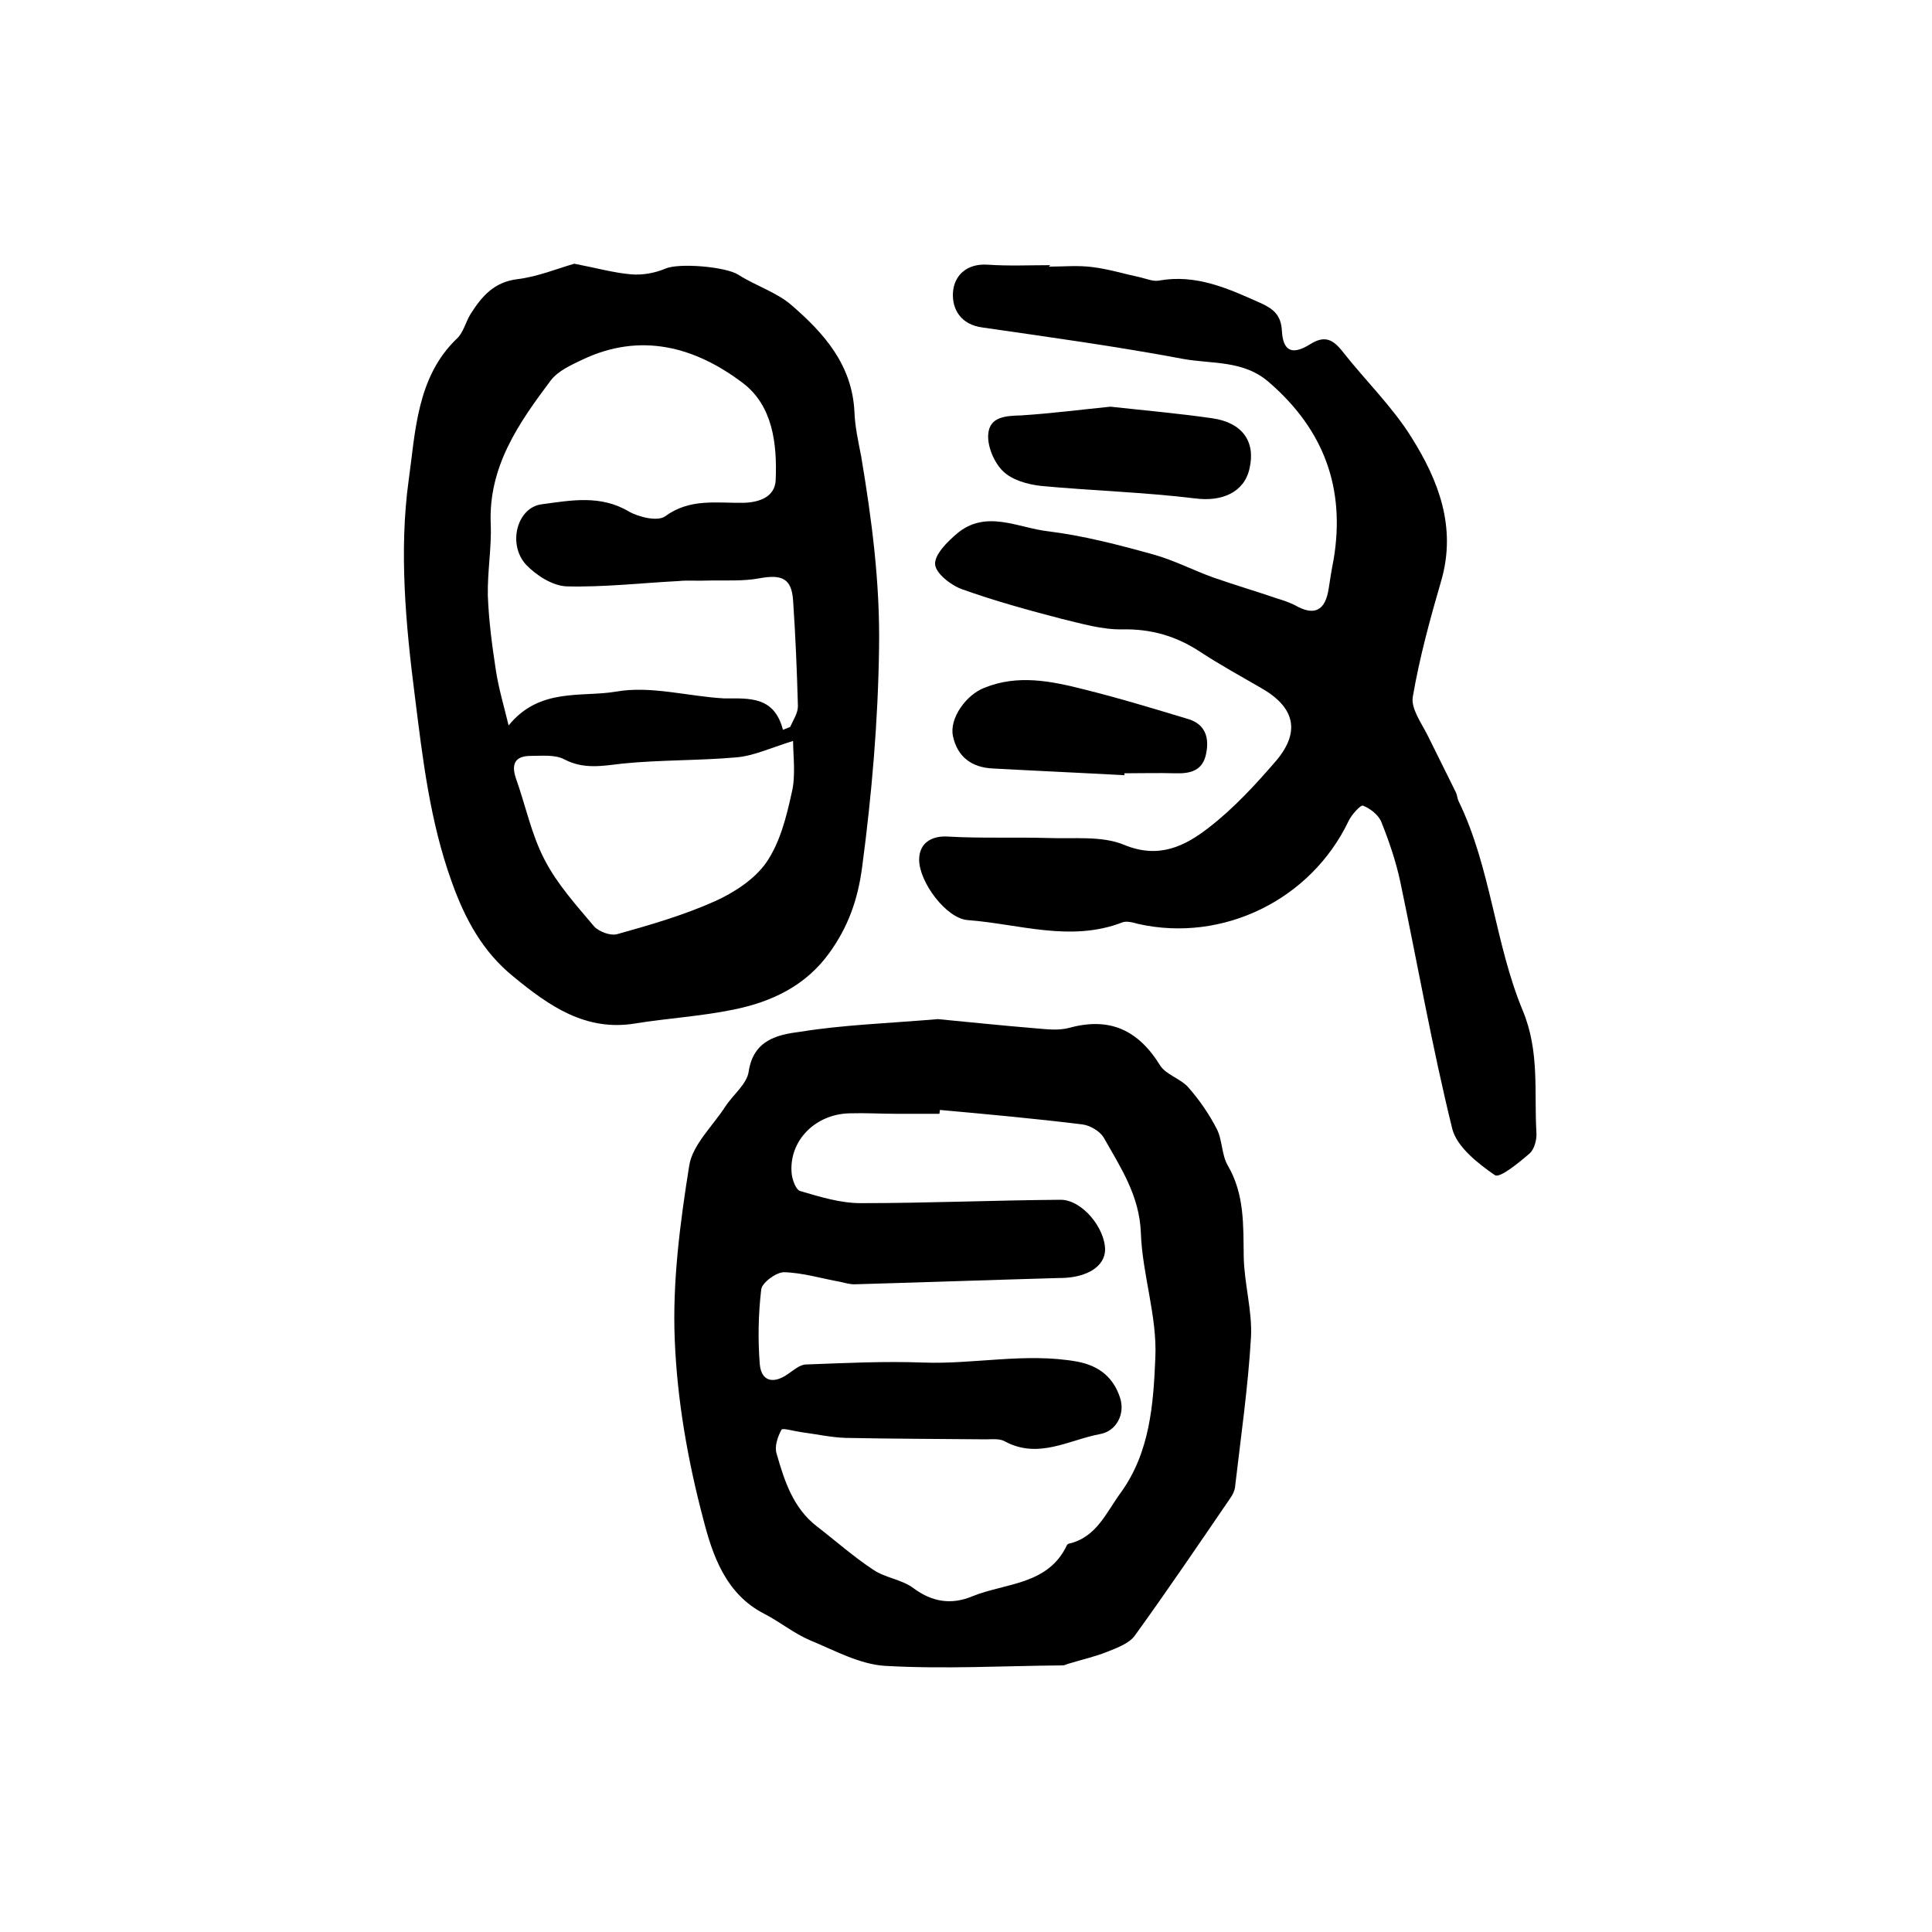 <?xml version="1.0" encoding="utf-8"?>
<!-- Generator: Adobe Illustrator 22.0.0, SVG Export Plug-In . SVG Version: 6.00 Build 0)  -->
<svg version="1.1" id="图层_1" xmlns="http://www.w3.org/2000/svg" xmlns:xlink="http://www.w3.org/1999/xlink" x="0px" y="0px"
	 viewBox="0 0 400 400" style="enable-background:new 0 0 400 400;" xml:space="preserve">
<style type="text/css">
	.st0{fill:#FFFFFF;}
</style>
<g>
	
	<path d="M194.2,211c5.4,0.5,12.8,1.3,20.2,1.9c2.3,0.2,4.8,0.5,7-0.1c8.4-2.3,14.3,0.5,18.8,7.8c1.2,1.9,4.2,2.7,5.8,4.5
		c2.3,2.6,4.3,5.5,5.9,8.6c1.2,2.3,1,5.4,2.3,7.6c3.5,6,3.2,12.4,3.3,18.9c0.1,5.6,1.8,11.2,1.5,16.7c-0.6,10.3-2.1,20.6-3.3,31
		c-0.1,0.8-0.5,1.6-1,2.3c-6.5,9.5-13,19.1-19.8,28.5c-1.2,1.6-3.7,2.5-5.7,3.3c-2.5,1-5.2,1.6-7.8,2.4c-0.5,0.1-0.9,0.4-1.4,0.4
		c-12.2,0.1-24.5,0.8-36.7,0.1c-5.3-0.3-10.5-3.2-15.6-5.3c-3.3-1.4-6.2-3.8-9.5-5.5c-8-4.1-10.7-12.2-12.6-19.6
		c-3.2-12.1-5.4-24.6-5.9-37.1c-0.5-12,1.1-24.2,3-36.1c0.7-4.3,4.8-8.1,7.4-12.1c1.6-2.5,4.5-4.7,4.9-7.3c1-6.7,6.1-7.7,10.8-8.3
		C174.5,212.2,183.3,211.9,194.2,211z M194.6,229.8c0,0.3-0.1,0.5-0.1,0.8c-3,0-6,0-9,0c-3.2,0-6.3-0.2-9.5-0.1
		c-7.2,0.1-12.7,5.7-12.1,12.4c0.1,1.3,0.9,3.5,1.8,3.7c4.1,1.2,8.3,2.5,12.5,2.5c13.8,0,27.6-0.6,41.4-0.7c4.4,0,9.2,5.8,9.2,10.4
		c-0.1,3.4-3.7,5.7-9.1,5.8c-0.2,0-0.3,0-0.5,0c-14.1,0.4-28.2,0.9-42.3,1.3c-1,0-2-0.3-2.9-0.5c-3.9-0.7-7.8-1.9-11.7-2
		c-1.6,0-4.6,2.2-4.7,3.6c-0.6,5.1-0.7,10.3-0.3,15.4c0.3,3.6,2.8,4.2,5.8,2.1c1.2-0.8,2.5-2,3.8-2c8.1-0.3,16.1-0.7,24.2-0.4
		c10.6,0.4,21.2-2.1,31.9-0.2c4.8,0.9,7.6,3.5,8.9,7.5c1.1,3.4-0.8,6.9-4.1,7.5c-6.5,1.2-12.8,5.3-19.8,1.5
		c-1.1-0.6-2.6-0.4-3.9-0.4c-9.7-0.1-19.3-0.1-29-0.3c-3.1-0.1-6.2-0.8-9.3-1.2c-1.4-0.2-3.8-0.9-4-0.5c-0.8,1.5-1.5,3.5-1,5
		c1.6,5.6,3.4,11.2,8.3,15c3.9,3,7.6,6.3,11.7,9c2.5,1.7,5.9,2,8.3,3.8c3.9,2.9,7.9,3.5,12.2,1.7c6.9-2.8,15.7-2.3,19.6-10.6
		c0.1-0.1,0.2-0.3,0.4-0.3c5.7-1.3,7.7-6.4,10.7-10.5c6.1-8.4,6.8-18.4,7.2-28c0.4-8.6-2.7-17.2-3-25.9c-0.3-7.7-4.2-13.5-7.7-19.7
		c-0.8-1.3-2.8-2.5-4.4-2.7C214.4,231.6,204.5,230.7,194.6,229.8z"/>
	<path d="M118.9,54.6c4.7,0.9,8.2,1.9,11.8,2.2c2.4,0.2,5-0.3,7.1-1.2c2.8-1.2,12.5-0.4,15.1,1.3c3.6,2.3,7.9,3.6,11,6.3
		c6.7,5.8,12.5,12.3,13,22c0.1,3.1,0.8,6.2,1.4,9.3c2.2,13.1,3.9,26.1,3.7,39.5c-0.2,15.3-1.5,30.4-3.5,45.5
		c-0.9,6.8-2.9,12.4-6.8,17.8c-4.9,6.8-11.9,10.1-19.7,11.7c-6.7,1.4-13.7,1.8-20.5,2.9c-10.3,1.7-17.9-3.7-25.2-9.7
		c-6.3-5.1-10-11.8-12.8-19.7c-4.5-12.5-6-25.5-7.6-38.3c-1.9-14.8-3.3-30.1-1.3-44.7c1.4-9.8,1.6-21.4,10-29.4
		c1.4-1.3,1.8-3.5,2.9-5.2c2.3-3.6,4.8-6.5,9.6-7.1C111.3,57.3,115.4,55.6,118.9,54.6z M162.1,151.1c0.5-0.2,1-0.4,1.5-0.6
		c0.6-1.4,1.6-2.8,1.6-4.3c-0.2-7.3-0.5-14.6-1-21.9c-0.3-4.5-2.3-5.4-6.8-4.6c-3.6,0.7-7.4,0.4-11,0.5c-2,0.1-4-0.1-5.9,0.1
		c-7.7,0.4-15.5,1.3-23.2,1.1c-2.9-0.1-6.3-2.3-8.4-4.5c-3.9-4.3-1.8-11.9,3.3-12.5c6-0.8,12.1-2,18,1.5c2.1,1.2,6,2.1,7.5,1
		c5.2-3.8,10.7-2.7,16.3-2.8c3.2-0.1,6.5-1.2,6.6-4.8c0.3-7.4-0.6-15.3-6.8-20c-9.9-7.5-21.2-10.6-33.3-4.8c-2.3,1.1-5,2.3-6.5,4.3
		c-6.6,8.8-12.9,17.8-12.4,29.7c0.2,4.9-0.7,9.8-0.6,14.8c0.2,5.3,0.9,10.5,1.7,15.7c0.6,3.8,1.7,7.4,2.6,11.2
		c6.4-7.9,15.1-5.8,22.2-7c7.2-1.3,15,1,22.5,1.4C155.1,144.6,160.3,144.1,162.1,151.1z M164.2,153.4c-4.8,1.5-8.2,3.1-11.7,3.4
		c-7.9,0.7-15.8,0.5-23.7,1.3c-4.2,0.5-8,1.2-12-0.9c-1.9-1-4.6-0.7-6.9-0.7c-3.2,0-4.1,1.6-3.1,4.6c2,5.6,3.2,11.6,5.9,16.8
		c2.6,5.1,6.6,9.5,10.3,13.9c1,1.1,3.4,2,4.8,1.6c6.8-1.9,13.7-3.9,20.2-6.8c4-1.8,8.3-4.6,10.7-8.1c2.8-4.1,4.1-9.3,5.2-14.3
		C164.8,160.6,164.2,156.5,164.2,153.4z"/>
	<path d="M217.2,55.2c3,0,6-0.3,9,0.1c3.3,0.4,6.5,1.4,9.8,2.1c1.3,0.3,2.7,0.9,3.9,0.7c7.7-1.4,14.3,1.6,21,4.6
		c2.7,1.2,4.3,2.5,4.5,5.7c0.2,4.3,2.1,5.2,5.8,2.9c3-1.9,4.7-1.1,6.7,1.4c4.7,6,10.3,11.4,14.3,17.8c5.6,8.9,9.4,18.6,6.2,29.7
		c-2.3,7.9-4.5,15.9-5.9,24.1c-0.4,2.4,1.8,5.4,3.1,8c1.9,3.9,3.9,7.8,5.8,11.7c0.3,0.6,0.3,1.3,0.6,1.9
		c6.7,13.8,7.5,29.5,13.3,43.4c3.5,8.5,2.3,16.8,2.8,25.2c0.1,1.4-0.4,3.4-1.4,4.3c-2.2,1.9-6.2,5.2-7.2,4.5
		c-3.5-2.4-7.8-5.8-8.8-9.5c-4.2-17-7.2-34.2-10.8-51.3c-0.9-4.2-2.3-8.3-3.9-12.3c-0.6-1.5-2.3-2.8-3.8-3.4c-0.5-0.2-2.4,1.9-3,3.2
		c-7.8,16.3-26,25.2-43.5,21.3c-1.1-0.3-2.5-0.7-3.4-0.3c-10.7,4.1-21.3,0.3-31.9-0.5c-4.5-0.3-10.1-7.9-10.1-12.5
		c0-3.4,2.5-5,5.9-4.8c6.9,0.4,13.9,0.1,20.8,0.3c5.3,0.2,11.1-0.5,15.7,1.4c7.2,3,12.6,0.3,17.5-3.5c5.2-4,9.8-9,14.1-14
		c5-6,3.7-11-3.1-14.9c-4.3-2.5-8.7-4.9-12.8-7.6c-4.9-3.2-10-4.7-16-4.6c-4.2,0.1-8.5-1.2-12.7-2.2c-6.9-1.8-13.8-3.7-20.5-6.1
		c-2.3-0.8-5.5-3.3-5.6-5.2c-0.1-2,2.5-4.6,4.5-6.3c6-5.1,12.7-1.2,18.9-0.5c7.3,0.9,14.6,2.8,21.8,4.8c4.3,1.2,8.3,3.3,12.5,4.8
		c4.3,1.5,8.7,2.8,13.1,4.3c1.3,0.4,2.5,0.8,3.7,1.4c4,2.3,6.3,1.2,7-3.5c0.3-2,0.6-3.9,1-5.9c2.5-14.8-2-26.9-13.3-36.7
		c-5.3-4.7-11.9-3.8-17.9-4.9c-13.8-2.6-27.7-4.5-41.5-6.5c-4.5-0.6-6.3-3.8-6.1-7.2c0.2-3.5,2.8-6.1,7.2-5.8
		c4.3,0.3,8.7,0.1,13,0.1C217.2,55.1,217.2,55.1,217.2,55.2z"/>
	<path d="M229.9,84.2c7.3,0.8,14.2,1.4,21.1,2.4c6.2,0.9,9,4.8,7.7,10.4c-1.1,5-5.8,6.9-11.2,6.2c-10.6-1.3-21.4-1.6-32-2.6
		c-2.7-0.3-6-1.2-7.9-3.1c-1.8-1.8-3.2-5.1-3-7.6c0.3-3.7,3.7-3.8,6.9-3.9C217.7,85.6,223.9,84.8,229.9,84.2z"/>
	<path d="M232.8,160.5c-9.1-0.5-18.2-0.9-27.3-1.4c-4.3-0.2-7.3-2.4-8.2-6.7c-0.8-3.7,2.8-8.6,6.5-10c6.9-2.8,13.8-1.4,20.5,0.3
		c7.3,1.8,14.5,4,21.8,6.2c3.5,1.1,4.3,3.9,3.6,7.2c-0.7,3.5-3.3,4.1-6.4,4c-3.5-0.1-7,0-10.5,0
		C232.8,160.3,232.8,160.4,232.8,160.5z"/>
	
	
	
</g>
</svg>
